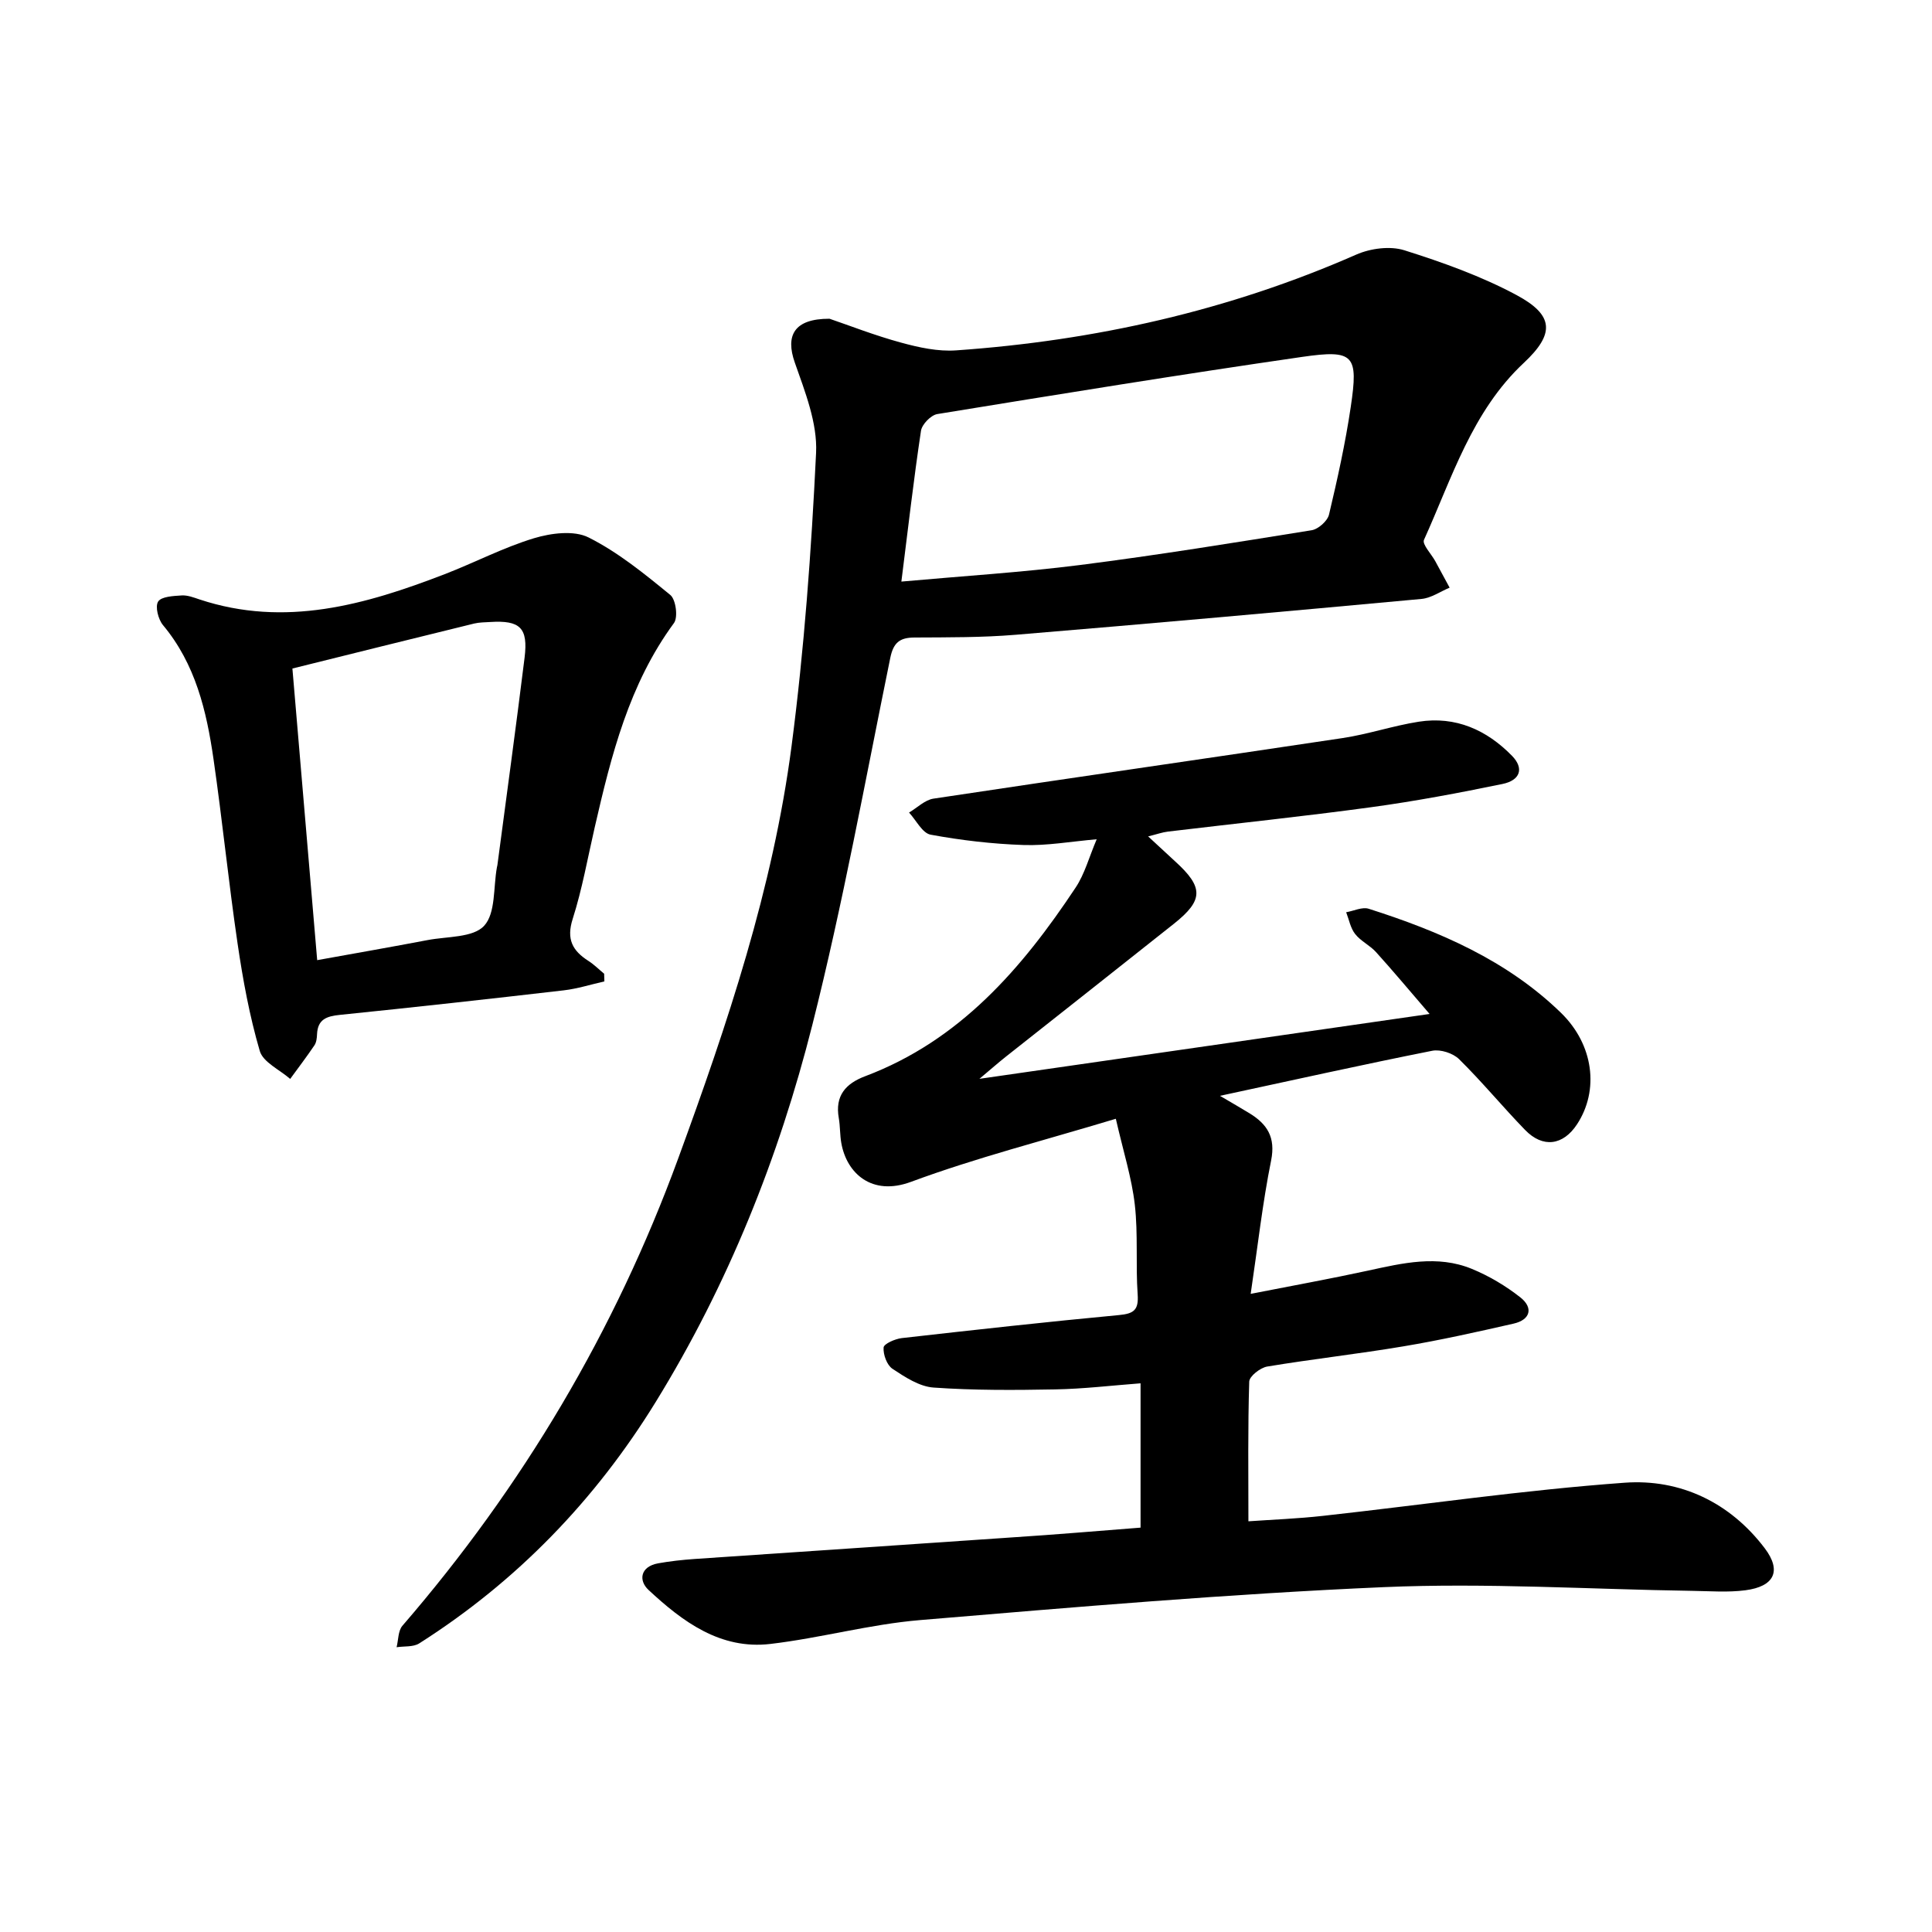 <svg enable-background="new 0 0 400 400" viewBox="0 0 400 400" xmlns="http://www.w3.org/2000/svg"><path d="m236.14 316.28c0-10.06 0-19.68 0-29.88-6.08.46-11.87 1.16-17.68 1.26-8.39.16-16.82.21-25.18-.38-2.94-.21-5.92-2.17-8.51-3.89-1.15-.77-1.94-2.95-1.83-4.41.06-.76 2.38-1.78 3.76-1.94 14.99-1.7 29.98-3.36 44.99-4.77 3.06-.29 4.08-1.05 3.85-4.27-.43-6.18.11-12.45-.59-18.58-.63-5.53-2.36-10.93-3.93-17.79-15.03 4.54-28.98 8.08-42.41 13.06-8.15 3.02-13.31-1.81-14.42-8-.31-1.72-.23-3.5-.53-5.22-.81-4.6 1.41-7.13 5.49-8.66 19.56-7.38 32.43-22.29 43.55-39.05 1.88-2.83 2.78-6.3 4.36-10-5.41.47-10.3 1.36-15.15 1.19-6.44-.22-12.91-.97-19.24-2.14-1.71-.32-2.99-2.99-4.46-4.58 1.68-.99 3.27-2.61 5.05-2.88 28.22-4.26 56.48-8.3 84.71-12.54 5.31-.8 10.47-2.56 15.78-3.39 7.63-1.19 14.06 1.7 19.31 7.08 2.5 2.57 1.73 5.05-2.01 5.82-9 1.85-18.04 3.56-27.14 4.8-14 1.91-28.05 3.37-42.08 5.05-1.19.14-2.34.56-4.12 1 2.15 1.99 3.86 3.59 5.58 5.16 5.92 5.37 5.91 8.03-.24 12.92-11.57 9.2-23.19 18.34-34.78 27.51-1.59 1.26-3.11 2.6-5.49 4.6 31.43-4.53 61.69-8.89 93.2-13.43-4.11-4.78-7.53-8.87-11.1-12.82-1.27-1.4-3.16-2.26-4.31-3.73-.97-1.23-1.27-2.99-1.86-4.51 1.57-.27 3.33-1.15 4.67-.72 14.62 4.66 28.61 10.66 39.81 21.55 6.8 6.62 7.92 16.06 3.32 23.07-2.88 4.39-7.07 4.98-10.76 1.17-4.65-4.79-8.91-9.97-13.66-14.65-1.26-1.24-3.85-2.08-5.56-1.74-14.29 2.84-28.52 6.01-43.95 9.33 2.55 1.5 4.33 2.52 6.08 3.59 3.69 2.25 5.48 4.98 4.51 9.8-1.78 8.82-2.77 17.8-4.23 27.61 8.59-1.69 16.47-3.11 24.29-4.81 7.17-1.56 14.36-3.29 21.48-.37 3.58 1.47 7.05 3.53 10.09 5.93 2.68 2.13 2.08 4.61-1.42 5.41-7.56 1.72-15.14 3.42-22.78 4.7-9.38 1.58-18.86 2.63-28.24 4.19-1.43.24-3.68 2-3.72 3.11-.3 9.49-.17 18.99-.17 28.93 4.81-.34 10.16-.54 15.46-1.13 20.82-2.3 41.57-5.35 62.45-6.86 11.51-.83 21.81 4.09 28.99 13.57 3.58 4.73 1.94 7.93-4.02 8.7-3.6.47-7.3.17-10.96.12-21.3-.32-42.64-1.69-63.88-.77-32.04 1.39-64.04 4.14-96.01 6.82-10.4.87-20.62 3.72-31 4.94-10.34 1.22-18.18-4.61-25.23-11.18-2.11-1.96-1.71-4.84 1.99-5.51 2.49-.45 5.02-.72 7.54-.9 22.02-1.51 44.04-2.96 66.06-4.49 8.69-.56 17.37-1.31 26.28-2z"/><path d="m171.74 65.99c4.01 1.36 9.32 3.45 14.8 4.94 3.69 1.01 7.66 1.88 11.43 1.61 28.69-2.01 56.39-8.21 82.83-19.83 2.94-1.29 7-1.83 9.97-.89 7.95 2.51 15.93 5.36 23.25 9.29 7.76 4.17 7.88 8.03 1.46 14.03-10.75 10.06-14.86 23.83-20.66 36.63-.42.93 1.52 2.91 2.34 4.42 1 1.82 1.98 3.65 2.97 5.48-1.93.8-3.81 2.14-5.8 2.33-27.99 2.59-55.99 5.1-84 7.42-6.96.58-13.98.53-20.98.57-3.06.01-4.38 1.04-5.03 4.23-5.18 25.36-9.8 50.88-16.13 75.96-6.94 27.5-17.48 53.8-32.43 78.08-12.51 20.32-28.76 37.15-48.97 49.99-1.23.78-3.11.55-4.68.79.38-1.5.3-3.4 1.21-4.45 24.89-28.81 44.02-61.02 57.1-96.76 10.17-27.79 19.61-55.88 23.46-85.33 2.63-20.13 4.1-40.45 5.08-60.73.3-6.17-2.29-12.67-4.41-18.72-1.95-5.56-.19-9.07 7.19-9.06zm14.88 54.42c12.74-1.15 24.91-1.9 36.98-3.43 16.03-2.04 32-4.63 47.96-7.2 1.38-.22 3.29-1.92 3.6-3.25 1.75-7.37 3.39-14.8 4.5-22.29 1.6-10.76.7-11.9-10.05-10.35-25.23 3.65-50.4 7.74-75.56 11.84-1.32.22-3.17 2.13-3.37 3.46-1.51 10.04-2.66 20.12-4.06 31.22z"/><path d="m125.13 203.19c-2.8.63-5.57 1.52-8.41 1.85-15.44 1.79-30.89 3.5-46.36 5.08-2.75.28-4.58.92-4.72 4-.03.78-.13 1.69-.54 2.3-1.6 2.37-3.34 4.65-5.02 6.96-2.18-1.91-5.62-3.45-6.3-5.8-2.12-7.24-3.49-14.73-4.59-22.21-1.87-12.72-3.15-25.52-4.99-38.24-1.44-9.95-3.73-19.65-10.45-27.7-.99-1.19-1.67-3.84-1.01-4.88.67-1.05 3.15-1.16 4.87-1.27 1.21-.08 2.49.42 3.68.82 17.71 5.87 34.34 1.12 50.77-5.22 6.2-2.39 12.15-5.52 18.48-7.44 3.54-1.07 8.3-1.69 11.33-.16 6.11 3.07 11.57 7.53 16.91 11.9 1.15.94 1.63 4.62.76 5.81-9.31 12.66-12.99 27.41-16.41 42.3-1.46 6.34-2.59 12.78-4.56 18.96-1.35 4.21-.04 6.59 3.26 8.7 1.17.75 2.17 1.76 3.25 2.65.01.53.03 1.06.05 1.59zm-59.46-4.4c7.96-1.44 15.43-2.74 22.88-4.16 4.04-.77 9.39-.47 11.68-2.95 2.42-2.62 1.89-7.95 2.65-12.1.03-.16.08-.31.1-.46 1.89-14.32 3.86-28.64 5.63-42.97.76-6.18-.93-7.76-7.13-7.37-1.11.07-2.25.06-3.32.32-12.7 3.11-25.38 6.27-37.62 9.31 1.67 19.62 3.37 39.68 5.13 60.38z"/></svg>